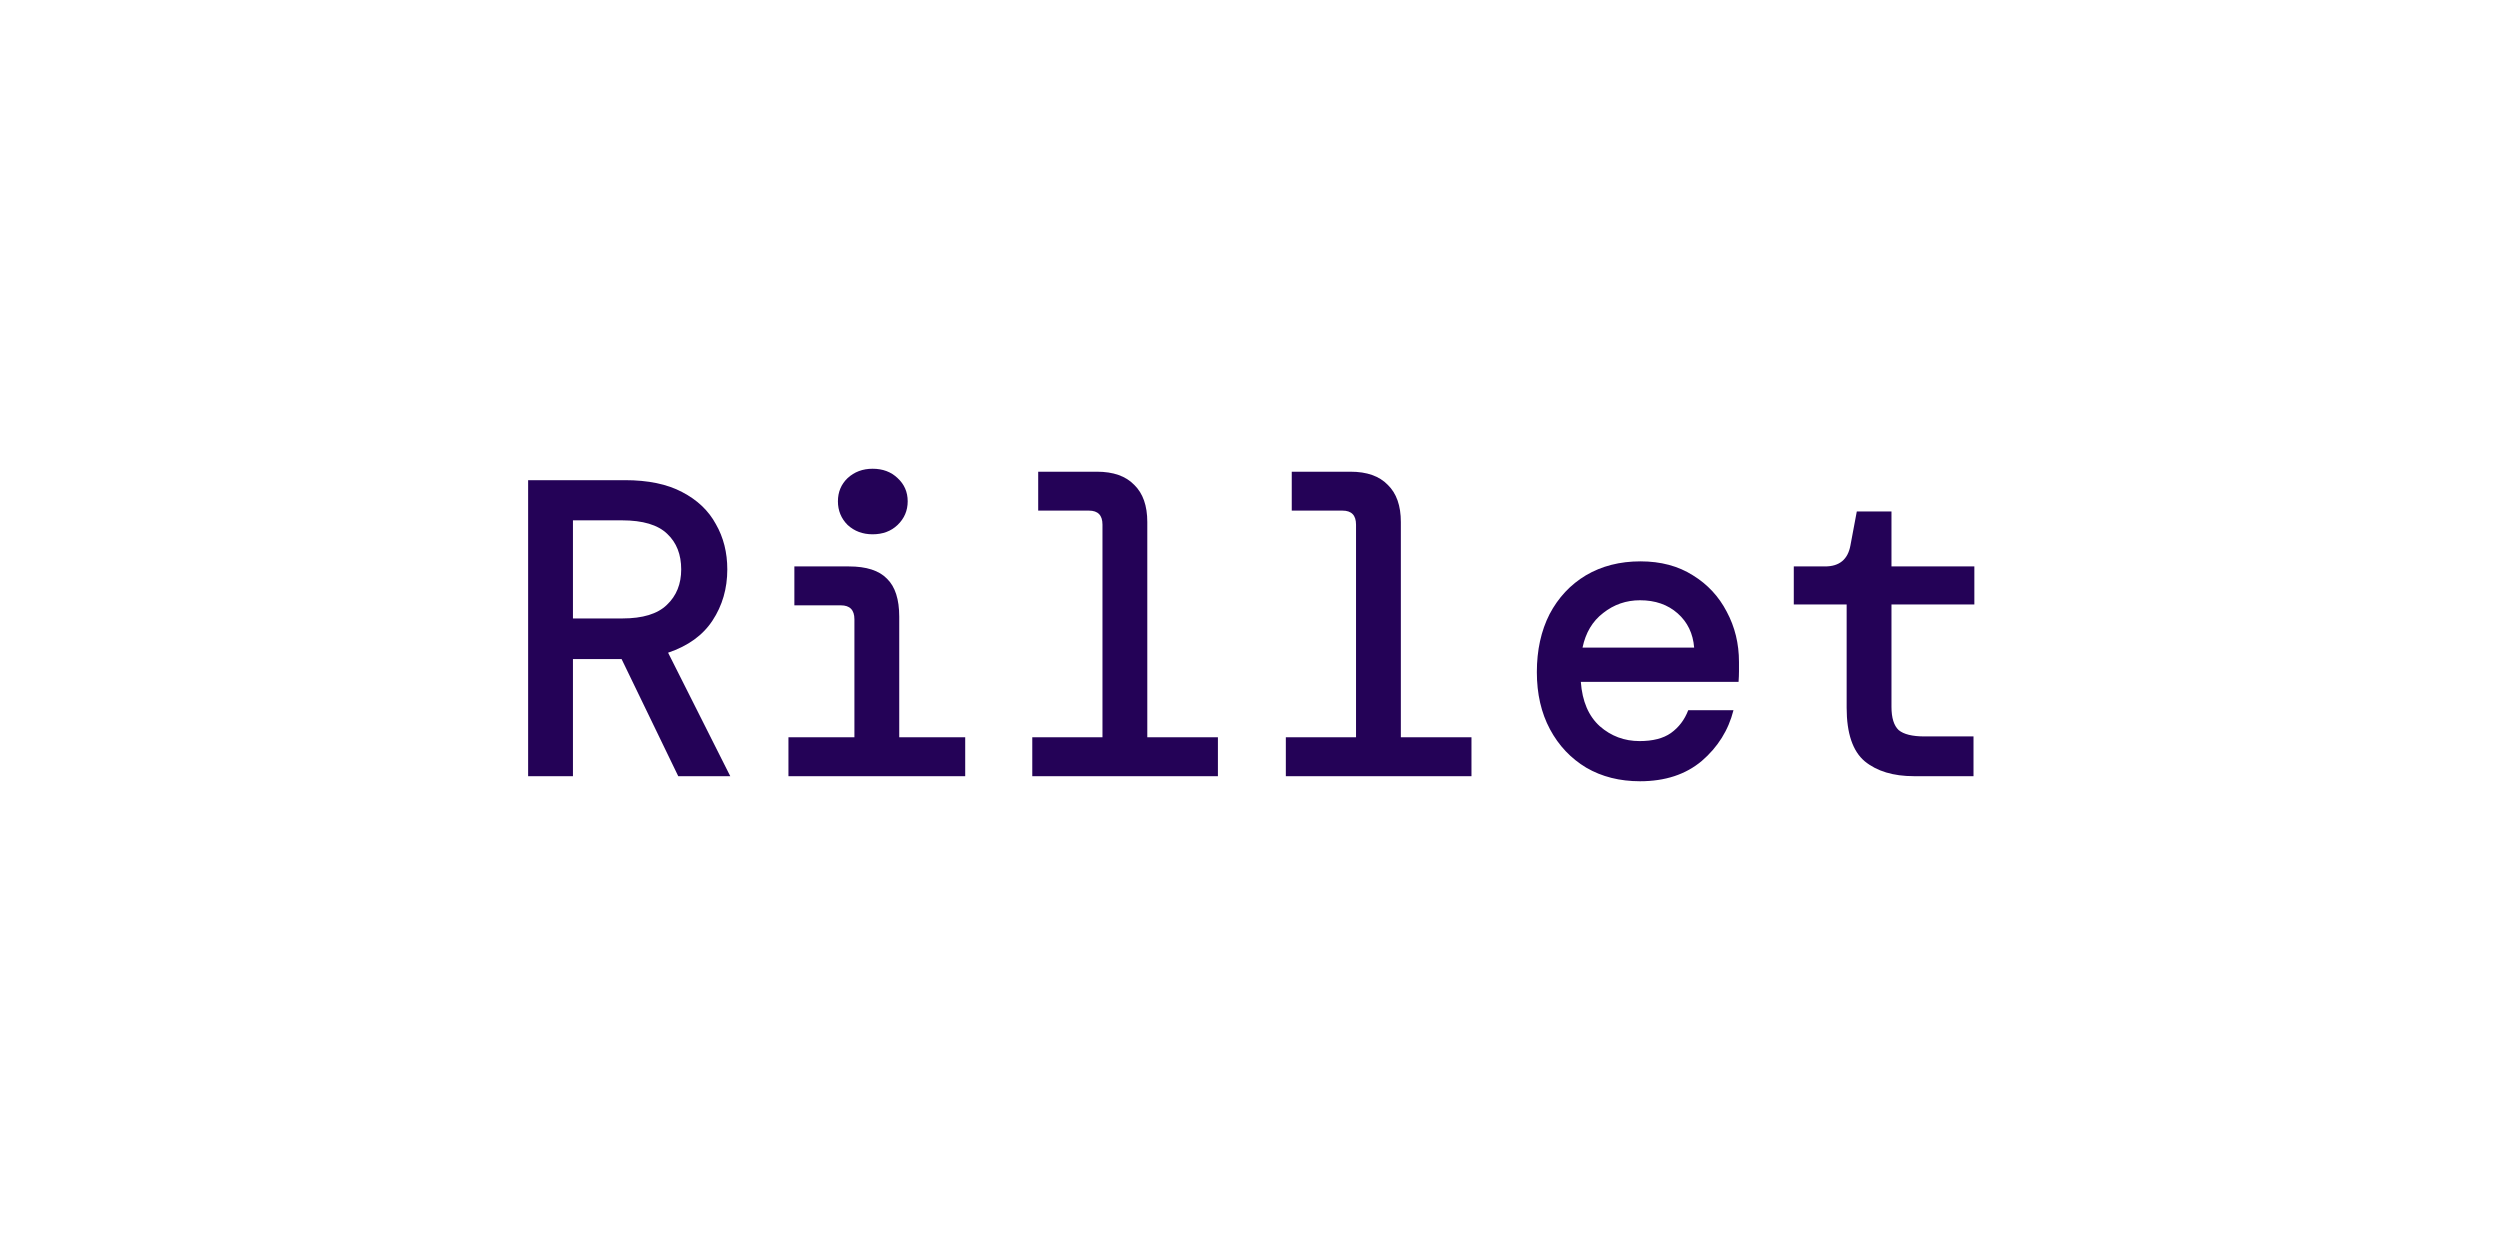 <?xml version="1.0" encoding="utf-8"?>
<svg xmlns="http://www.w3.org/2000/svg" fill="none" height="400" viewBox="0 0 800 400" width="800">
<path d="M169 248.376V153.654H199.988C207.385 153.654 213.475 154.917 218.256 157.442C223.127 159.968 226.736 163.396 229.081 167.727C231.517 171.967 232.735 176.793 232.735 182.206C232.735 188.34 231.156 193.798 227.999 198.579C224.931 203.27 220.195 206.698 213.79 208.863L233.682 248.376H217.038L198.905 210.893H183.344V248.376H169ZM183.344 197.903H199.176C205.671 197.903 210.407 196.459 213.384 193.572C216.452 190.686 217.985 186.897 217.985 182.206C217.985 177.424 216.497 173.636 213.52 170.839C210.543 167.952 205.716 166.509 199.041 166.509H183.344V197.903Z" fill="#240257"/>
<path d="M279.231 170.974C276.074 170.974 273.413 169.982 271.248 167.997C269.173 165.922 268.135 163.396 268.135 160.419C268.135 157.442 269.173 154.962 271.248 152.977C273.413 150.992 276.074 150 279.231 150C282.479 150 285.14 150.992 287.215 152.977C289.38 154.962 290.463 157.442 290.463 160.419C290.463 163.396 289.38 165.922 287.215 167.997C285.14 169.982 282.479 170.974 279.231 170.974ZM252.303 248.376V235.927H273.413V198.173C273.413 195.196 271.969 193.708 269.082 193.708H254.197V181.258H271.654C277.247 181.258 281.306 182.567 283.832 185.183C286.448 187.709 287.756 191.768 287.756 197.361V235.927H308.866V248.376H252.303Z" fill="#240257"/>
<path d="M330.329 248.376V235.927H352.791V167.862C352.791 164.885 351.348 163.396 348.461 163.396H332.223V150.947H351.032C356.265 150.947 360.234 152.346 362.94 155.142C365.737 157.848 367.135 161.818 367.135 167.05V235.927H389.733V248.376H330.329Z" fill="#240257"/>
<path d="M411.467 248.376V235.927H433.929V167.862C433.929 164.885 432.486 163.396 429.599 163.396H413.361V150.947H432.17C437.403 150.947 441.372 152.346 444.078 155.142C446.875 157.848 448.273 161.818 448.273 167.05V235.927H470.871V248.376H411.467Z" fill="#240257"/>
<path d="M524.81 250C518.315 250 512.586 248.557 507.625 245.67C502.663 242.693 498.784 238.588 495.987 233.356C493.191 228.124 491.793 222.034 491.793 215.088C491.793 208.051 493.146 201.872 495.852 196.549C498.649 191.227 502.528 187.077 507.49 184.1C512.541 181.123 518.36 179.635 524.946 179.635C531.441 179.635 537.034 181.123 541.725 184.1C546.416 186.987 550.024 190.866 552.55 195.737C555.167 200.609 556.475 205.977 556.475 211.84C556.475 212.742 556.475 213.735 556.475 214.817C556.475 215.81 556.43 216.937 556.339 218.2H505.866C506.317 224.425 508.347 229.161 511.955 232.409C515.563 235.566 519.803 237.145 524.675 237.145C528.915 237.145 532.253 236.288 534.688 234.574C537.214 232.77 539.064 230.334 540.236 227.267H554.715C553.092 233.672 549.709 239.084 544.567 243.505C539.425 247.835 532.839 250 524.81 250ZM524.81 192.084C520.39 192.084 516.466 193.437 513.038 196.143C509.609 198.76 507.399 202.458 506.407 207.24H542.131C541.77 202.729 540.011 199.075 536.854 196.279C533.696 193.482 529.682 192.084 524.81 192.084Z" fill="#240257"/>
<path d="M612.443 248.376C605.858 248.376 600.626 246.797 596.747 243.64C592.867 240.392 590.928 234.664 590.928 226.455V193.437H574.013V181.258H584.027C588.627 181.258 591.334 179.003 592.146 174.493L594.176 163.667H605.272V181.258H631.794V193.437H605.272V226.184C605.272 229.702 606.038 232.183 607.572 233.627C609.196 234.98 611.947 235.656 615.826 235.656H631.523V248.376H612.443Z" fill="#240257"/>
</svg>